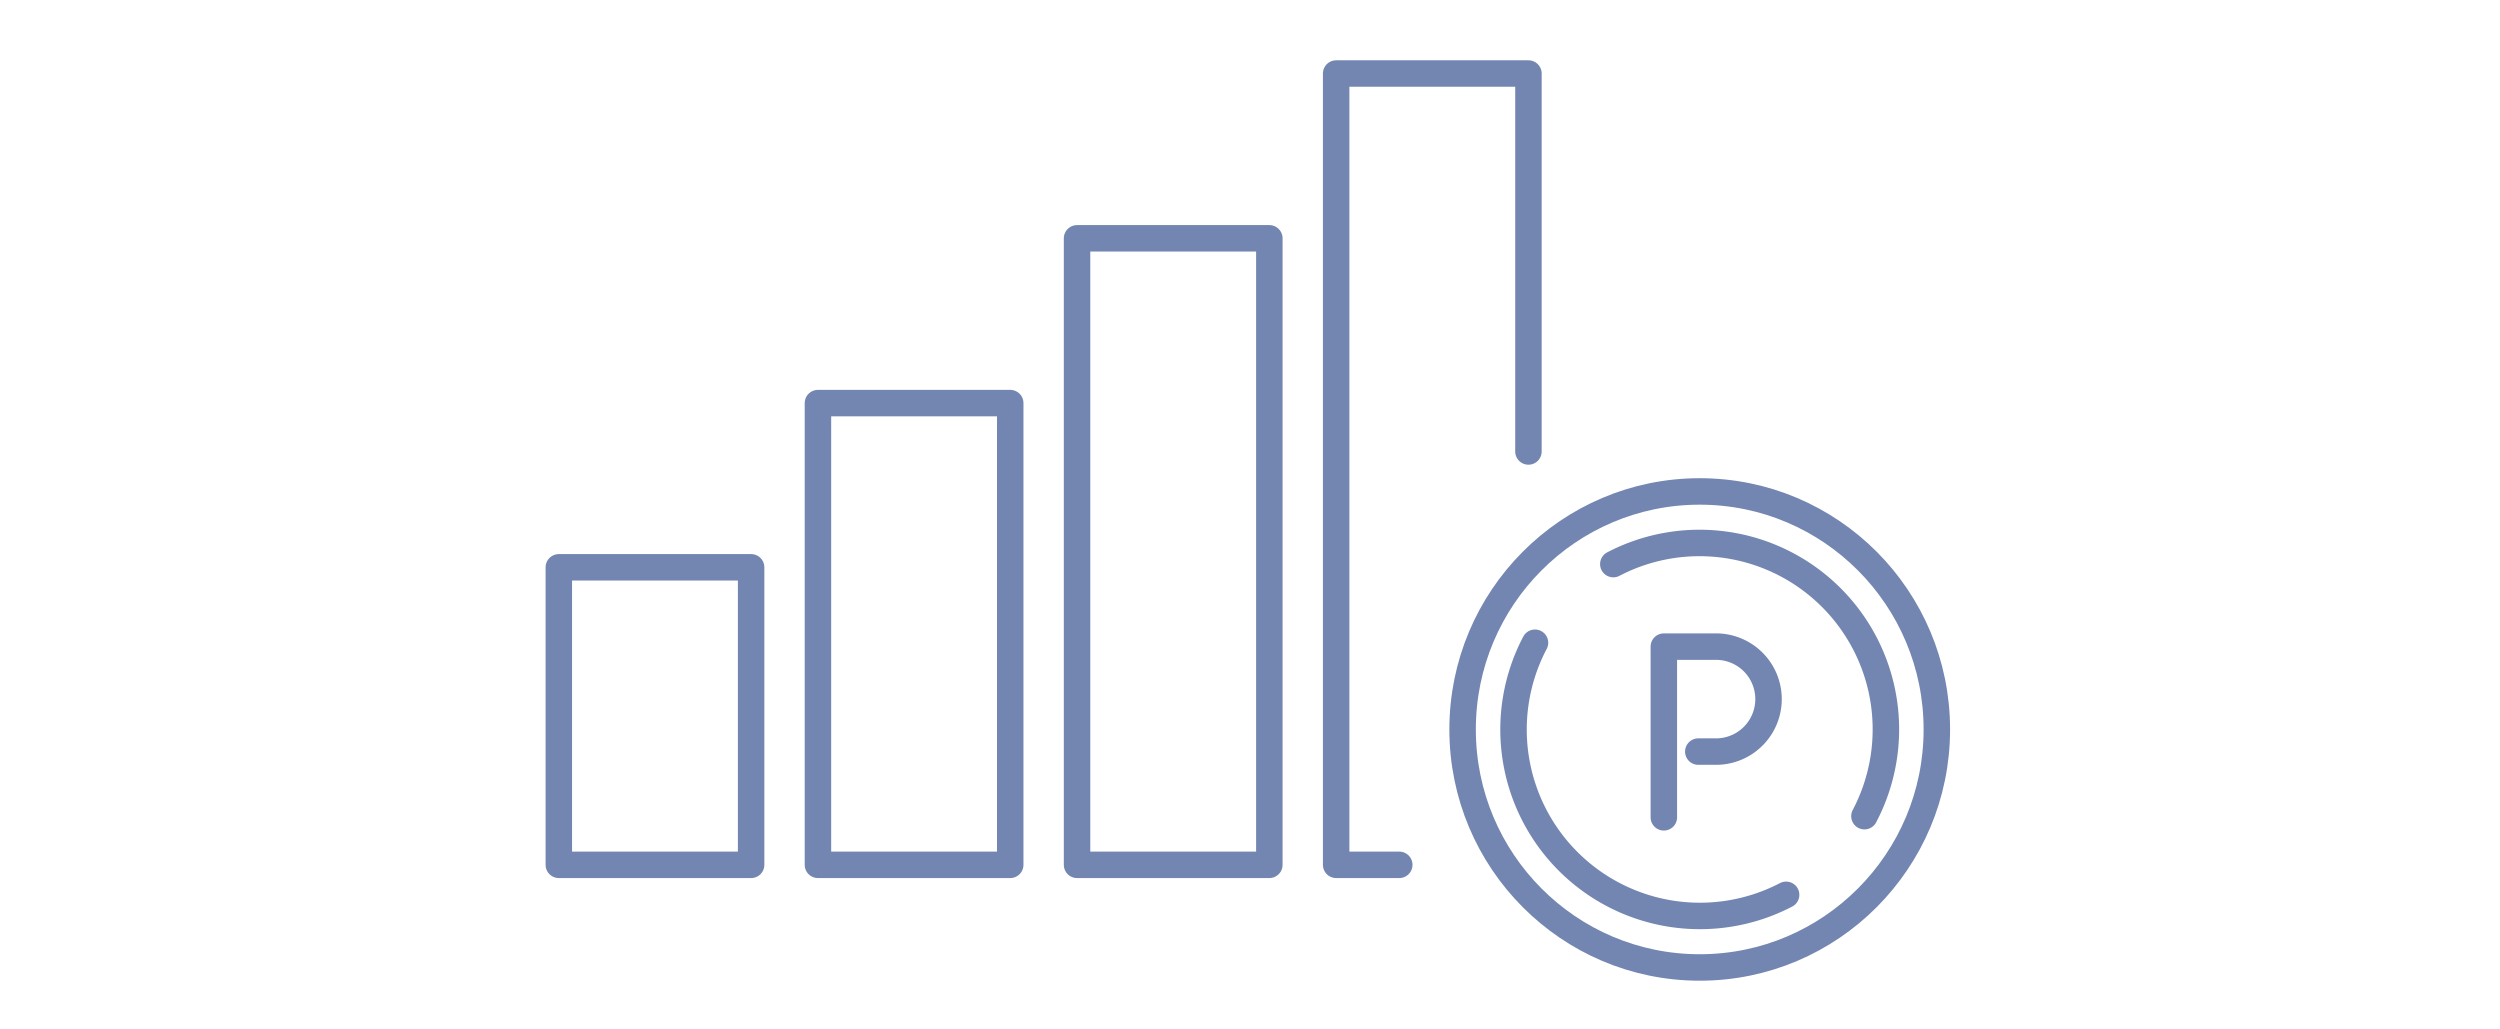 <svg xmlns="http://www.w3.org/2000/svg" width="170" height="70"><path data-name="長方形 24643" fill="#fff" d="M0 0h170v70H0z"/><g data-name="グループ 40325" transform="translate(78.626 202.508)" fill="none" stroke="#7386b1" stroke-linecap="round" stroke-linejoin="round" stroke-width="1.8"><path data-name="長方形 32303" d="M-40.626-163.93h13.076v20.23h-13.076z"/><path data-name="長方形 32305" d="M-23.006-175.097H-9.93v31.397h-13.076z"/><path data-name="長方形 32306" d="M-5.387-186.302H7.689v42.602H-5.387z"/><path data-name="パス 61771" d="M16.524-143.7h-4.292v-53.808h13.076v25.7"/><ellipse data-name="楕円形 6344" cx="16.124" cy="16.185" rx="16.124" ry="16.185" transform="translate(20.831 -169.09)"/><path data-name="パス 61772" d="M31.08-164.15a12.674 12.674 0 0117.076 17.141"/><path data-name="パス 61773" d="M42.829-141.66a12.674 12.674 0 01-17.076-17.141"/><path data-name="パス 61774" d="M34.515-146.931v-11.606h3.61a3.569 3.569 0 010 7.137h-1.266"/></g></svg>